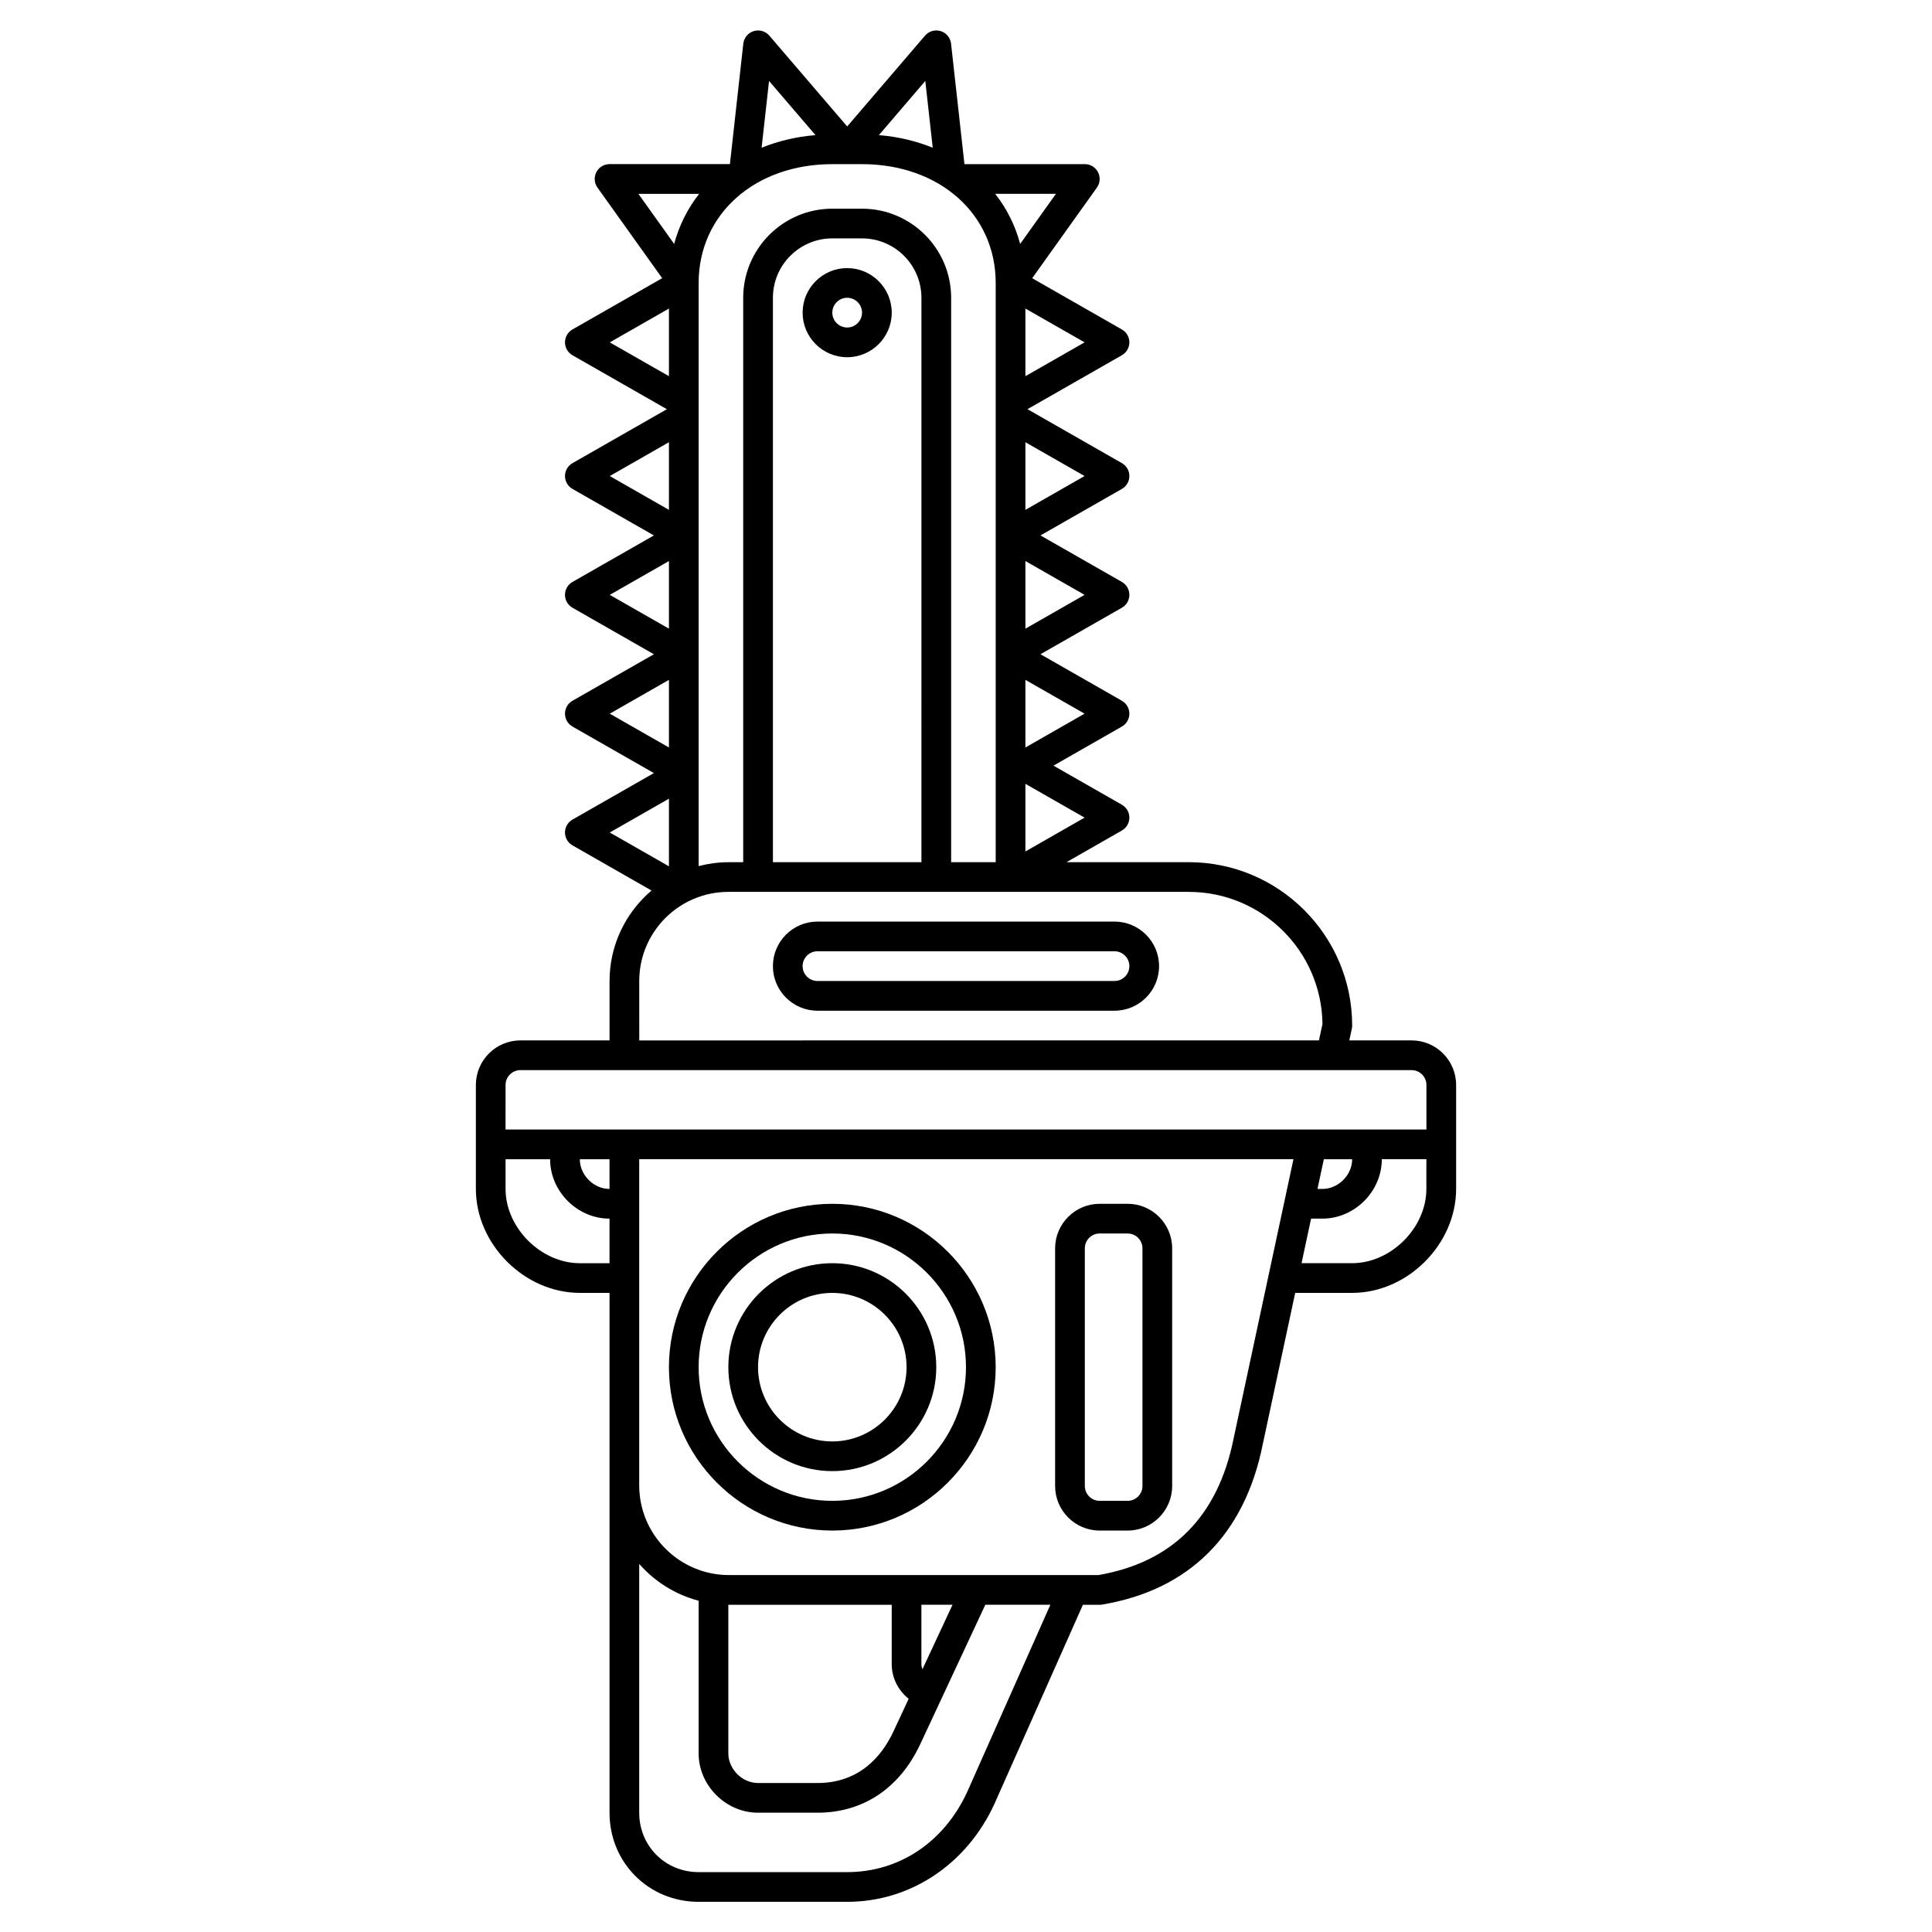 <?xml version="1.0" encoding="UTF-8"?>
<!-- Uploaded to: SVG Repo, www.svgrepo.com, Generator: SVG Repo Mixer Tools -->
<svg fill="#000000" width="800px" height="800px" version="1.1" viewBox="144 144 512 512" xmlns="http://www.w3.org/2000/svg">
 <g>
  <path d="m368.51 215.05c-6.512 0-11.809 5.297-11.809 11.809s5.297 11.809 11.809 11.809 11.809-5.297 11.809-11.809-5.301-11.809-11.809-11.809zm0 15.742c-2.168 0-3.938-1.766-3.938-3.938 0-2.168 1.766-3.938 3.938-3.938 2.168 0 3.938 1.766 3.938 3.938-0.004 2.172-1.77 3.938-3.938 3.938z"/>
  <path d="m518.08 419.72h-16.496l0.664-3.113c0.062-0.273 0.09-0.547 0.09-0.824 0-23.871-19.426-43.297-43.297-43.297h-32.414l14.684-8.391c1.23-0.699 1.984-2.004 1.984-3.414 0-1.414-0.754-2.715-1.984-3.418l-18.129-10.359 18.129-10.359c1.23-0.703 1.984-2.004 1.984-3.418 0-1.414-0.754-2.715-1.984-3.418l-21.574-12.328 21.574-12.328c1.23-0.699 1.984-2 1.984-3.414s-0.754-2.715-1.984-3.418l-21.574-12.328 21.574-12.328c1.23-0.695 1.984-2 1.984-3.414 0-1.414-0.754-2.715-1.984-3.418l-25.016-14.297 25.016-14.297c1.23-0.695 1.984-2 1.984-3.41 0-1.414-0.754-2.715-1.984-3.418l-23.77-13.582 17.148-24.008c0.855-1.199 0.973-2.777 0.297-4.09s-2.023-2.137-3.496-2.137h-31.902l-3.547-31.926c-0.172-1.559-1.25-2.867-2.75-3.324-1.496-0.465-3.125 0.008-4.148 1.199l-20.629 24.066-20.629-24.066c-1.02-1.188-2.648-1.652-4.148-1.199-1.496 0.461-2.578 1.766-2.754 3.324l-3.547 31.922h-31.898c-1.477 0-2.824 0.824-3.5 2.133-0.672 1.312-0.559 2.891 0.297 4.09l17.148 24.008-23.77 13.582c-1.23 0.703-1.984 2.012-1.984 3.426 0 1.414 0.754 2.715 1.984 3.418l25.016 14.297-25.016 14.297c-1.23 0.691-1.984 2-1.984 3.41 0 1.414 0.754 2.715 1.984 3.418l21.574 12.328-21.574 12.328c-1.23 0.695-1.984 2-1.984 3.414s0.754 2.715 1.984 3.418l21.574 12.328-21.574 12.328c-1.23 0.695-1.984 2-1.984 3.414 0 1.414 0.754 2.715 1.984 3.418l21.574 12.328-21.574 12.328c-1.23 0.695-1.984 2-1.984 3.414 0 1.414 0.754 2.715 1.984 3.418l20.949 11.969c-6.797 5.781-11.125 14.375-11.125 23.973v15.742h-23.617c-6.512 0-11.809 5.297-11.809 11.809v27.551c0 14.676 12.875 27.551 27.551 27.551h7.871v137.76c0 13.242 10.375 23.617 23.617 23.617h39.359c16.73 0 31.676-9.926 39.023-25.953l23.449-52.766h4.441c0.215 0 0.434-0.016 0.648-0.055 23.062-3.844 37.785-18.531 42.559-42.418l8.613-40.184h15.094c14.676 0 27.551-12.875 27.551-27.551v-27.551c0-6.516-5.297-11.809-11.809-11.809zm-129.89-47.234h-39.359v-149.57c0-8.684 7.062-15.742 15.742-15.742h7.871c8.684 0 15.742 7.062 15.742 15.742zm-15.746-173.18h-7.871c-13.023 0-23.617 10.594-23.617 23.617v149.57h-3.938c-2.723 0-5.348 0.383-7.871 1.035v-154.54c0-18.246 14.898-31.488 35.426-31.488h7.871c20.527 0 35.426 13.242 35.426 31.488v153.5h-11.809v-149.57c0-13.02-10.594-23.613-23.617-23.613zm43.297 170.34v-17.926l15.68 8.961zm0-27.551v-17.926l15.68 8.961zm0-31.488v-17.926l15.68 8.961zm0-31.488v-17.926l15.68 8.961zm0-35.426v-17.926l15.68 8.961zm-1.387-35.051c-1.32-4.93-3.57-9.391-6.621-13.273h16.098zm-25.141-43.188 1.969 17.691c-4.352-1.754-9.129-2.922-14.273-3.336zm-29.105 14.355c-5.144 0.418-9.918 1.582-14.273 3.336l1.969-17.691zm-30.828 15.562c-3.047 3.879-5.297 8.344-6.621 13.273l-9.477-13.273zm-8.004 30.395v17.926l-15.68-8.961zm0 35.426v17.926l-15.68-8.961zm0 31.488v17.926l-15.68-8.961zm0 31.488v17.926l-15.68-8.961zm0 31.488v17.926l-15.68-8.961zm-7.871 48.32c0-13.023 10.594-23.617 23.617-23.617h122.02c19.398 0 35.203 15.668 35.426 35.02l-0.934 4.34-180.12 0.004zm-35.426 27.555c0-2.168 1.766-3.938 3.938-3.938h236.16c2.168 0 3.938 1.766 3.938 3.938v11.809h-244.04zm216.85 19.68h7.504c0 4.191-3.68 7.871-7.871 7.871h-1.316zm-189.3 7.871c-4.191 0-7.871-3.68-7.871-7.871h7.871zm-7.871 19.68c-10.301 0-19.68-9.379-19.68-19.68v-7.871h11.809c0 8.535 7.211 15.742 15.742 15.742v11.809zm102.69 140.05c-6.117 13.352-18.023 21.32-31.848 21.32h-39.359c-8.828 0-15.742-6.914-15.742-15.742v-65.938c4.102 4.68 9.551 8.129 15.742 9.758v40.434c0 8.535 7.211 15.742 15.742 15.742h15.742c12.027 0 21.676-6.391 27.184-18.016l17.309-37.09h17.238zm-11.895-32.434c-0.164-0.43-0.273-0.883-0.273-1.355v-15.742h8.25zm-3.648 7.824-4.117 8.824c-2.918 6.156-8.762 13.492-20.059 13.492h-15.742c-4.191 0-7.871-3.68-7.871-7.871v-39.367c0.055 0 0.105 0.008 0.164 0.008l43.133-0.004v15.742c0 3.633 1.742 6.973 4.492 9.176zm86.113-68.988c-4.129 20.637-16.18 32.816-35.832 36.195h-97.906c-13.109 0-23.781-10.668-23.781-23.781v-86.422h173.38zm31.41-46.457h-13.406l2.531-11.809h3c8.535 0 15.742-7.211 15.742-15.742h11.809v7.871c0.004 10.297-9.375 19.68-19.676 19.68z"/>
  <path d="m364.57 463.02c-23.871 0-43.297 19.426-43.297 43.297s19.426 43.297 43.297 43.297c23.871 0 43.297-19.426 43.297-43.297 0-23.875-19.426-43.297-43.297-43.297zm0 78.719c-19.531 0-35.426-15.895-35.426-35.426s15.895-35.426 35.426-35.426 35.426 15.895 35.426 35.426-15.895 35.426-35.426 35.426z"/>
  <path d="m364.57 478.76c-15.191 0-27.551 12.359-27.551 27.551s12.359 27.551 27.551 27.551c15.191 0 27.551-12.359 27.551-27.551s-12.359-27.551-27.551-27.551zm0 47.234c-10.852 0-19.68-8.828-19.68-19.68 0-10.852 8.828-19.68 19.68-19.68 10.852 0 19.68 8.828 19.68 19.68 0 10.848-8.828 19.68-19.68 19.68z"/>
  <path d="m439.36 388.23h-78.723c-6.512 0-11.809 5.297-11.809 11.809s5.297 11.809 11.809 11.809h78.719c6.512 0 11.809-5.297 11.809-11.809 0.004-6.512-5.297-11.809-11.805-11.809zm0 15.742h-78.723c-2.168 0-3.938-1.766-3.938-3.938 0-2.168 1.766-3.938 3.938-3.938h78.719c2.168 0 3.938 1.766 3.938 3.938 0 2.172-1.766 3.938-3.934 3.938z"/>
  <path d="m442.83 463.02h-7.406c-6.512 0-11.809 5.297-11.809 11.809v62.977c0 6.512 5.297 11.809 11.809 11.809h7.402c6.512 0 11.809-5.297 11.809-11.809v-62.977c0-6.516-5.297-11.809-11.805-11.809zm3.934 74.781c0 2.168-1.766 3.938-3.938 3.938h-7.402c-2.168 0-3.938-1.766-3.938-3.938v-62.977c0-2.168 1.766-3.938 3.938-3.938h7.402c2.168 0 3.938 1.766 3.938 3.938z"/>
 </g>
</svg>
